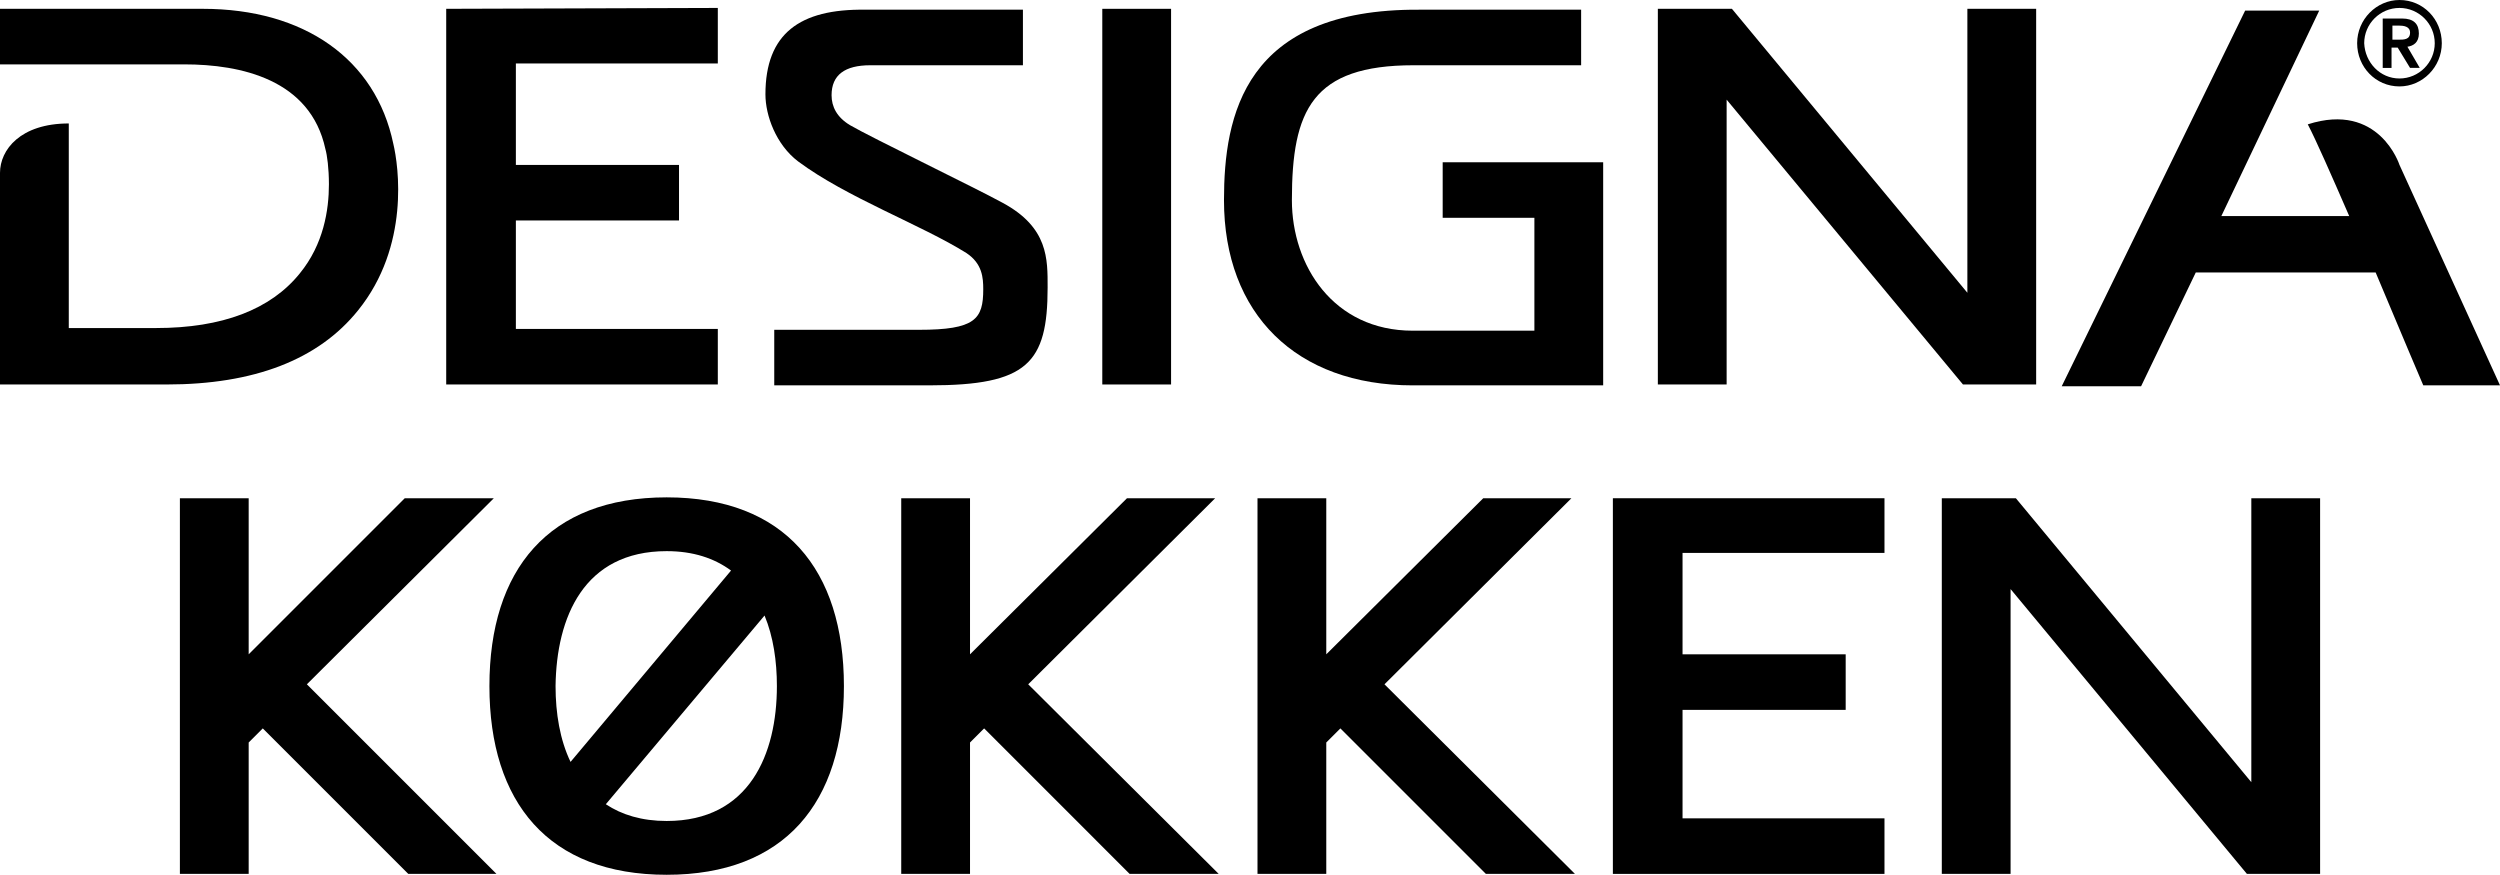 <?xml version="1.0" encoding="UTF-8"?>
<svg xmlns="http://www.w3.org/2000/svg" xmlns:xlink="http://www.w3.org/1999/xlink" version="1.1" id="Layer_1" x="0px" y="0px" viewBox="0 0 283.5 99.2" style="enable-background:new 0 0 283.5 99.2;" xml:space="preserve">
<g id="logo_dk">
	<polygon points="230.9,1 230.9,43.6 222.6,43.6 195.8,11.3 195.8,43.6 188,43.6 188,1 196.4,1 223.1,33.2 223.1,1  "></polygon>
	<polygon points="263.1,56.5 263.1,99.1 254.8,99.1 228,66.8 228,99.1 220.2,99.1 220.2,56.5 228.6,56.5 255.3,88.7 255.3,56.5  "></polygon>
	<polygon points="81.4,0.9 81.4,7.2 58.5,7.2 58.5,18.7 77,18.7 77,25 58.5,25 58.5,37.3 81.4,37.3 81.4,43.6 50.6,43.6 50.6,1  "></polygon>
	<polygon points="213.7,56.5 213.7,62.7 190.8,62.7 190.8,74.2 209.3,74.2 209.3,80.5 190.8,80.5 190.8,92.8 213.7,92.8 213.7,99.1    182.9,99.1 182.9,56.5  "></polygon>
	<path d="M98.1,1.1H116v6.3H98.7c-2.9,0-4.4,1.1-4.4,3.4c0,1.3,0.6,2.5,2.1,3.4c2.4,1.4,14.2,7.1,17.3,8.8c5.2,2.8,5.1,6.4,5.1,9.6   c0,8.6-2.3,11.1-13.4,11.1H87.8v-6.3h16.4c6.4,0,7.3-1.2,7.3-4.6c0-1.3-0.1-2.9-1.9-4.1c-5.1-3.2-13.6-6.3-19.1-10.4   c-2.5-1.9-3.7-5.2-3.7-7.6C86.8,3.8,90.7,1,98.1,1.1z"></path>
	<rect x="125" y="1" width="7.8" height="42.6"></rect>
	<polygon points="29.8,82.6 28.2,84.2 28.2,99.1 20.4,99.1 20.4,56.5 28.2,56.5 28.2,74.2 45.9,56.5 56,56.5 34.8,77.6 56.3,99.1    46.3,99.1  "></polygon>
	<polygon points="111.6,82.6 110,84.2 110,99.1 102.2,99.1 102.2,56.5 110,56.5 110,74.2 127.8,56.5 137.8,56.5 116.6,77.6    138.2,99.1 128.1,99.1  "></polygon>
	<polygon points="152,82.6 150.4,84.2 150.4,99.1 142.6,99.1 142.6,56.5 150.4,56.5 150.4,74.2 168.2,56.5 178.2,56.5 157,77.6    178.6,99.1 168.5,99.1  "></polygon>
	<path d="M160.9,1.1h18.4v6.3h-19c-11.5,0-13.8,5.1-13.8,15.3c0,7.4,4.7,14.8,13.7,14.8H174V24.7h-10.4v-6.3h18.2v25.3h-21.6   c-13.2,0-21.4-8.1-21.4-21C138.8,13.1,141.1,1,160.9,1.1z"></path>
	<path d="M75.6,56.4c-13.4,0-20.1,8.2-20.1,21.4c0,13.2,6.7,21.4,20.1,21.4c13.4,0,20.1-8.2,20.1-21.4C95.7,64.6,89,56.4,75.6,56.4z    M63,77.8c0.1-7.8,3.2-15.3,12.6-15.3c3,0,5.4,0.8,7.3,2.2L64.7,86.4C63.5,83.9,63,80.9,63,77.8z M75.6,93.1   c-2.8,0-5.1-0.7-6.9-1.9l18-21.4c1,2.4,1.4,5.2,1.4,8C88.1,85.5,85,93.1,75.6,93.1z"></path>
	<path d="M0,1h23c11.5,0,19.6,5.7,21.6,15.3c0.6,2.5,1.9,11.6-4,18.9c-4.5,5.6-11.8,8.4-21.7,8.4H0v-24C0,17,2.3,14,7.8,14v23.2h9.9   c7.5,0,13-2.1,16.3-6.2c2.7-3.3,3.3-7.2,3.3-10.1c0-1.8-0.2-3.3-0.4-4c-1.7-7.9-9.6-9.6-16-9.6H0V1z"></path>
	<path d="M269.4,30.9H249l-6.2,12.9h-9l20.8-42.6h8.4l-11.1,23.3h14.5c-2-4.6-3.8-8.7-4.7-10.4c8.1-2.6,10.4,4.6,10.4,4.6l11.4,25   h-8.7C274.8,43.7,272.2,37.6,269.4,30.9z"></path>
	<path d="M272.1,0c-2.6,0-4.8,2.2-4.8,4.9s2.1,4.9,4.8,4.9c2.6,0,4.8-2.2,4.8-4.9S274.8,0,272.1,0z M272.1,8.9c-2.2,0-3.9-1.8-4-4   c0-2.2,1.8-4,4-4s4,1.8,4,4S274.3,8.9,272.1,8.9z"></path>
	<path d="M273,5.3c0.7-0.1,1.3-0.5,1.3-1.5c0-1.1-0.6-1.7-1.9-1.7h-2.1h-0.1v5.6h1V5.4h0.7l1.4,2.3h1.1L273,5.3z M271.3,4.5V2.9h0.7   c0.6,0,1.3,0.1,1.3,0.8c0,0.8-0.7,0.8-1.3,0.8H271.3z"></path>
</g>
</svg>

